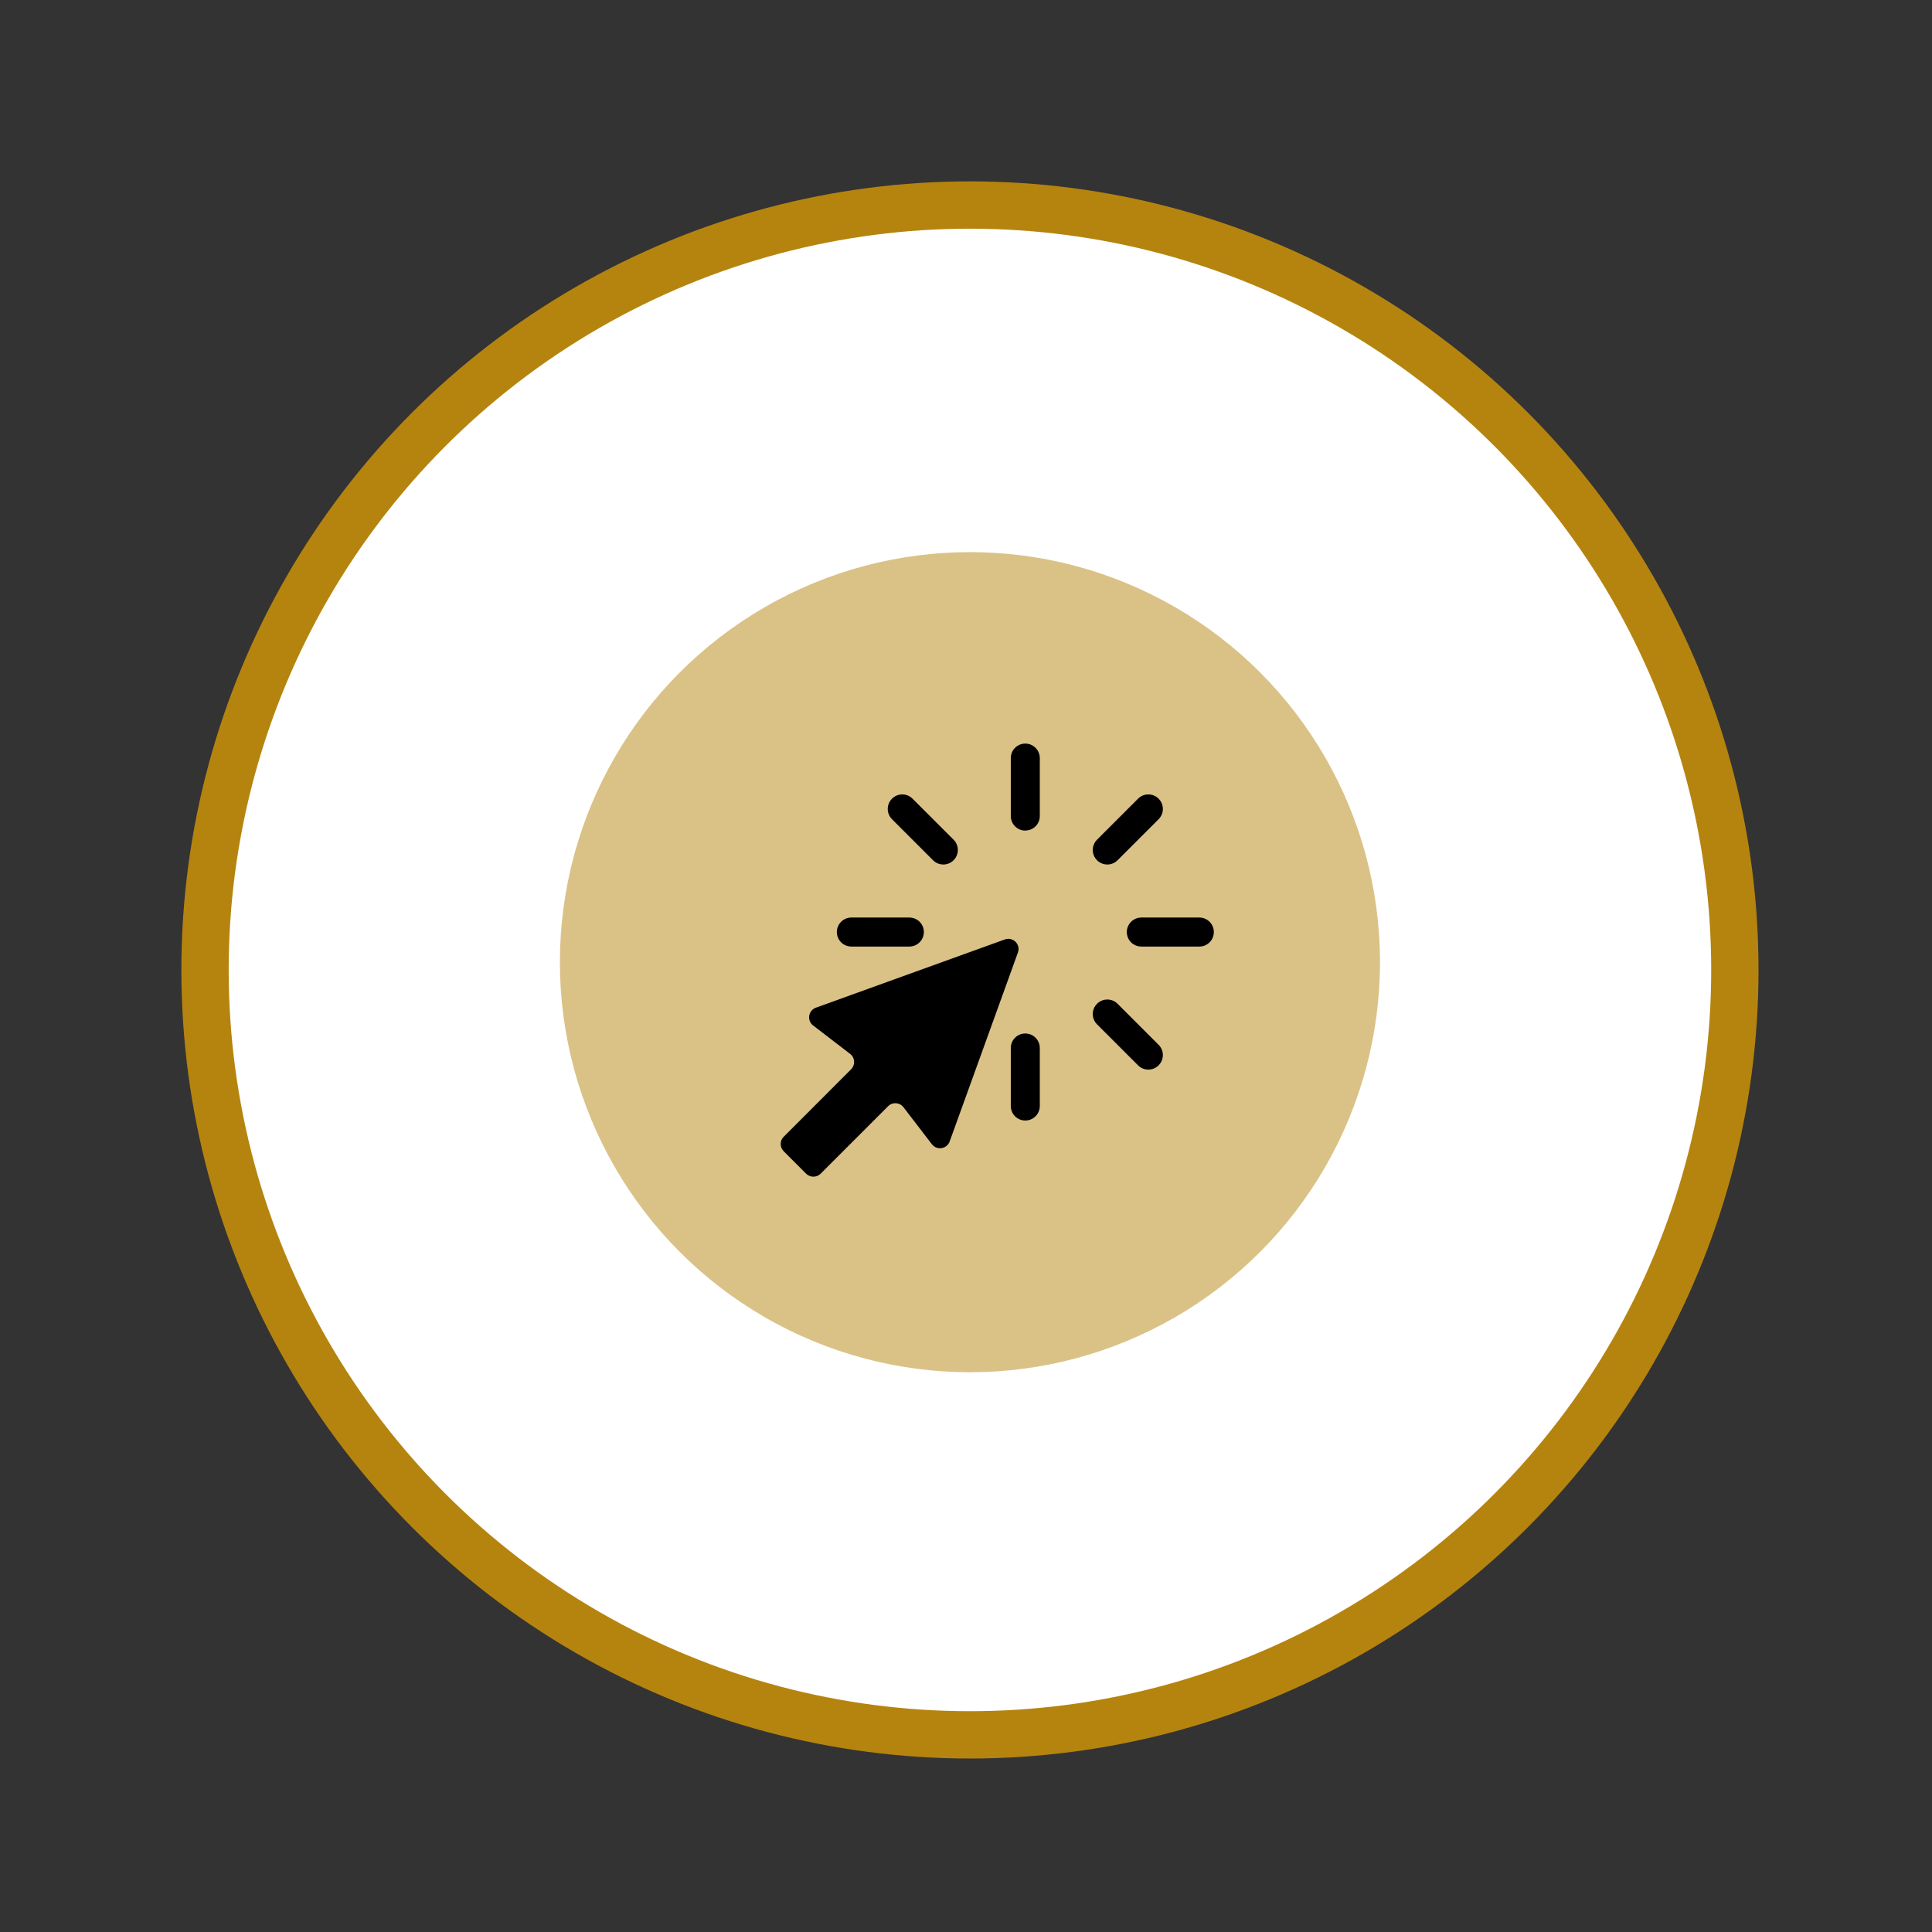 <svg width="245" height="245" viewBox="0 0 245 245" fill="none" xmlns="http://www.w3.org/2000/svg">
<rect x="0" y="0" width="245" height="245" fill="#333333" stroke="none"/>
<circle cx="123" cy="123" r="97" fill="white" stroke="#B5840F" stroke-width="6"/>
<circle cx="123" cy="122.016" r="52" fill="#DAC287"/>
<path d="M99.379 144.158L107.934 135.594C108.484 135.035 108.43 134.124 107.808 133.646L103.111 130.04C102.299 129.418 102.498 128.138 103.462 127.787L127.424 119.132C128.461 118.763 129.462 119.763 129.083 120.791L120.429 144.753C120.077 145.718 118.806 145.916 118.175 145.105L114.569 140.408C114.091 139.786 113.172 139.723 112.622 140.282L104.066 148.837C103.561 149.342 102.741 149.342 102.227 148.837L99.379 145.988C98.874 145.483 98.874 144.663 99.379 144.149V144.158Z" fill="black"/>
<path d="M130.02 105.321C131.039 105.321 131.859 104.501 131.859 103.482V96.135C131.859 95.125 131.039 94.296 130.02 94.296C129.002 94.296 128.181 95.116 128.181 96.135V103.491C128.181 104.501 129.002 105.33 130.02 105.33V105.321Z" fill="black"/>
<path d="M140.424 109.63C140.893 109.63 141.362 109.45 141.722 109.089L146.924 103.888C147.645 103.167 147.645 102.004 146.924 101.282C146.203 100.561 145.04 100.561 144.319 101.282L139.117 106.484C138.396 107.205 138.396 108.368 139.117 109.089C139.478 109.45 139.946 109.63 140.424 109.63Z" fill="black"/>
<path d="M144.733 120.034H152.09C153.108 120.034 153.929 119.213 153.929 118.195C153.929 117.176 153.108 116.355 152.09 116.355H144.733C143.724 116.355 142.894 117.176 142.894 118.195C142.894 119.213 143.715 120.034 144.733 120.034Z" fill="black"/>
<path d="M145.626 135.639C146.095 135.639 146.563 135.459 146.924 135.098C147.645 134.377 147.645 133.214 146.924 132.493L141.722 127.291C141.001 126.57 139.838 126.57 139.117 127.291C138.396 128.012 138.396 129.175 139.117 129.896L144.319 135.098C144.679 135.459 145.148 135.639 145.626 135.639Z" fill="black"/>
<path d="M130.02 142.094C131.039 142.094 131.859 141.273 131.859 140.255V132.898C131.859 131.889 131.039 131.059 130.02 131.059C129.002 131.059 128.181 131.88 128.181 132.898V140.255C128.181 141.273 129.002 142.094 130.02 142.094Z" fill="black"/>
<path d="M115.317 120.034C116.327 120.034 117.156 119.213 117.156 118.195C117.156 117.176 116.336 116.355 115.317 116.355H107.961C106.942 116.355 106.122 117.176 106.122 118.195C106.122 119.213 106.942 120.034 107.961 120.034H115.317Z" fill="black"/>
<path d="M119.627 109.63C120.096 109.63 120.564 109.45 120.925 109.089C121.646 108.368 121.646 107.205 120.925 106.484L115.723 101.282C115.002 100.561 113.839 100.561 113.118 101.282C112.397 102.004 112.397 103.167 113.118 103.888L118.32 109.089C118.68 109.45 119.149 109.63 119.627 109.63Z" fill="black"/>
</svg>
